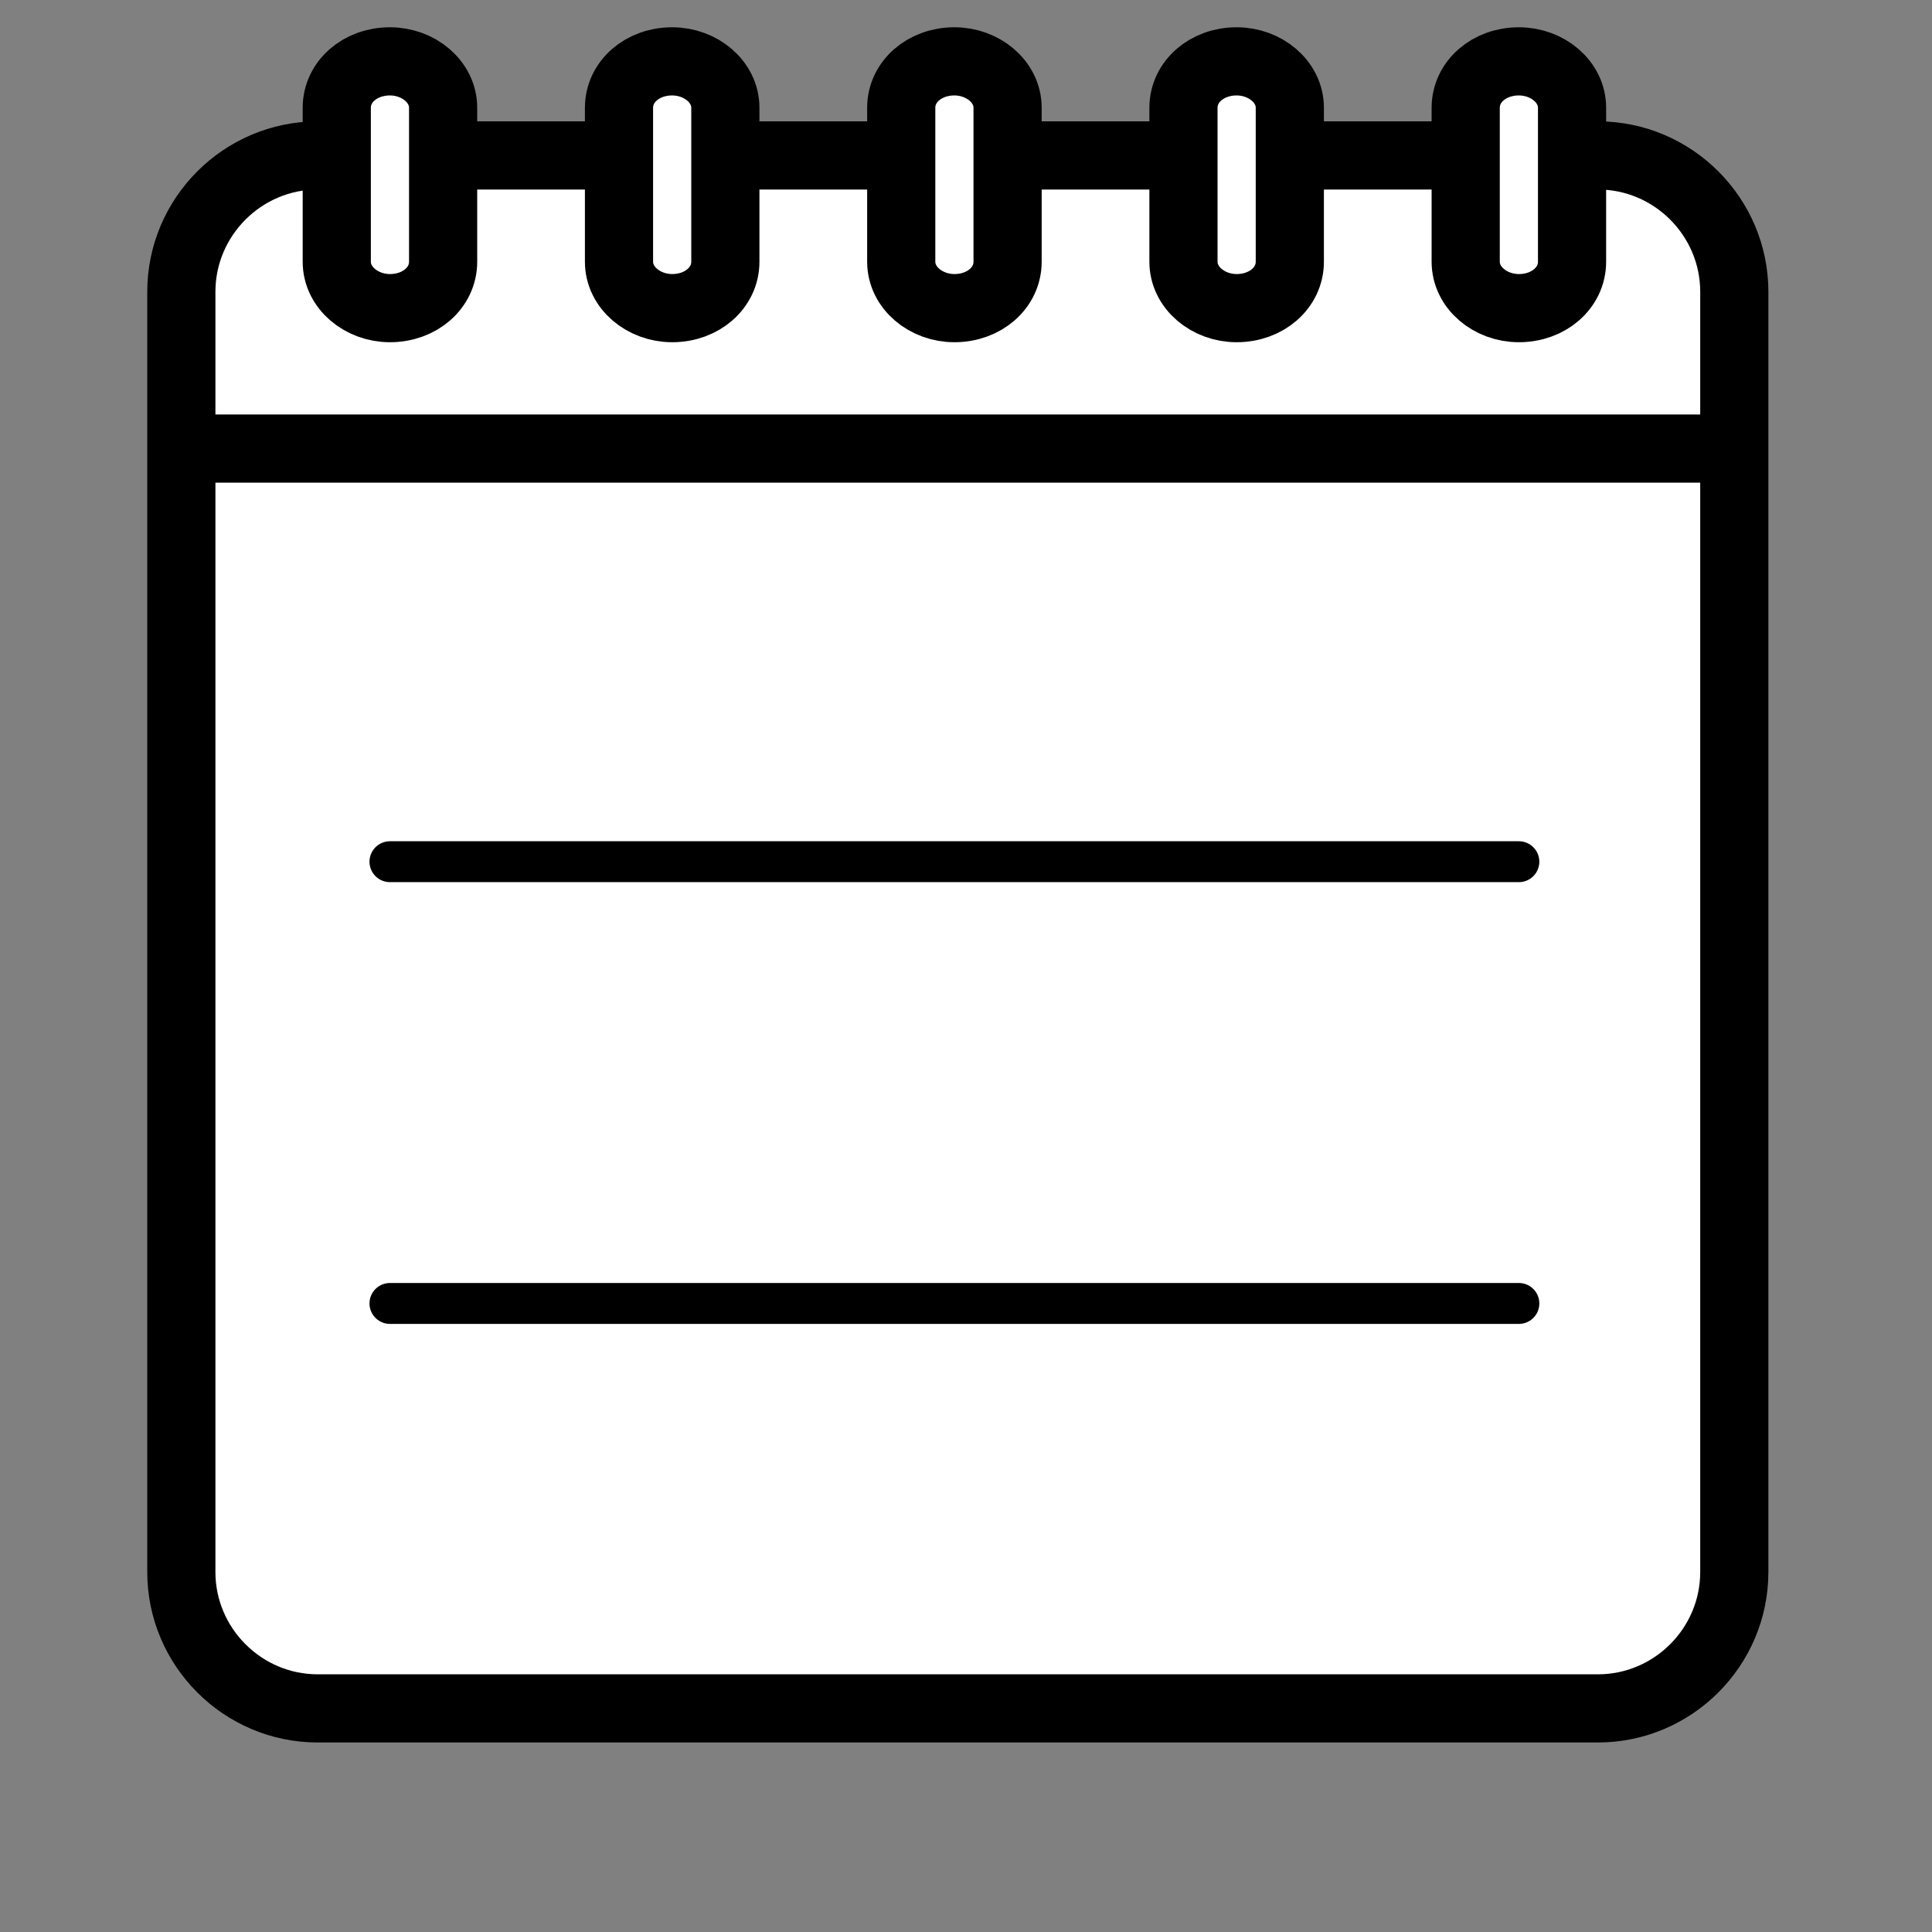 <?xml version="1.0" encoding="utf-8"?>
<!-- Generator: Adobe Illustrator 25.2.0, SVG Export Plug-In . SVG Version: 6.00 Build 0)  -->
<svg version="1.1" id="Ebene_1" xmlns="http://www.w3.org/2000/svg" xmlns:xlink="http://www.w3.org/1999/xlink" x="0px" y="0px"
	 viewBox="0 0 141.7 141.7" style="enable-background:new 0 0 141.7 141.7;" xml:space="preserve">
<rect x="0" y="0" width="141.7" height="141.7" fill="#808080" stroke="none"/>
<style type="text/css">
	.st0{fill:#FFFFFF;stroke:#000000;stroke-width:5;stroke-miterlimit:10;}
	.st1{fill:none;stroke:#000000;stroke-width:5;stroke-miterlimit:10;}
	.st2{fill:#FFFFFF;stroke:#000000;stroke-width:3;stroke-linecap:round;stroke-miterlimit:10;}
</style>
<path class="st0" d="M127.2,115.3c0,5.5-4.5,10-10,10H23.3c-5.5,0-10-4.5-10-10V21.4c0-5.5,4.5-10,10-10h93.9c5.5,0,10,4.5,10,10
	V115.3z"/>
<line class="st1" x1="13.5" y1="32.9" x2="127" y2="32.9"/>
<path class="st0" d="M32.5,19.2c0,1.9-1.7,3.4-3.9,3.4l0,0c-2.1,0-3.9-1.5-3.9-3.4V7.9c0-1.9,1.7-3.4,3.9-3.4l0,0
	c2.1,0,3.9,1.5,3.9,3.4V19.2z"/>
<path class="st0" d="M53.2,19.2c0,1.9-1.7,3.4-3.9,3.4l0,0c-2.1,0-3.9-1.5-3.9-3.4V7.9c0-1.9,1.7-3.4,3.9-3.4l0,0
	c2.1,0,3.9,1.5,3.9,3.4V19.2z"/>
<path class="st0" d="M73.9,19.2c0,1.9-1.7,3.4-3.9,3.4l0,0c-2.1,0-3.9-1.5-3.9-3.4V7.9c0-1.9,1.7-3.4,3.9-3.4l0,0
	c2.1,0,3.9,1.5,3.9,3.4V19.2z"/>
<path class="st0" d="M94.6,19.2c0,1.9-1.7,3.4-3.9,3.4l0,0c-2.1,0-3.9-1.5-3.9-3.4V7.9c0-1.9,1.7-3.4,3.9-3.4l0,0
	c2.1,0,3.9,1.5,3.9,3.4V19.2z"/>
<path class="st0" d="M115.3,19.2c0,1.9-1.7,3.4-3.9,3.4l0,0c-2.1,0-3.9-1.5-3.9-3.4V7.9c0-1.9,1.7-3.4,3.9-3.4l0,0
	c2.1,0,3.9,1.5,3.9,3.4V19.2z"/>
<line class="st2" x1="28.6" y1="63.2" x2="111.4" y2="63.2"/>
<line class="st2" x1="28.6" y1="95.6" x2="111.4" y2="95.6"/>
</svg>
